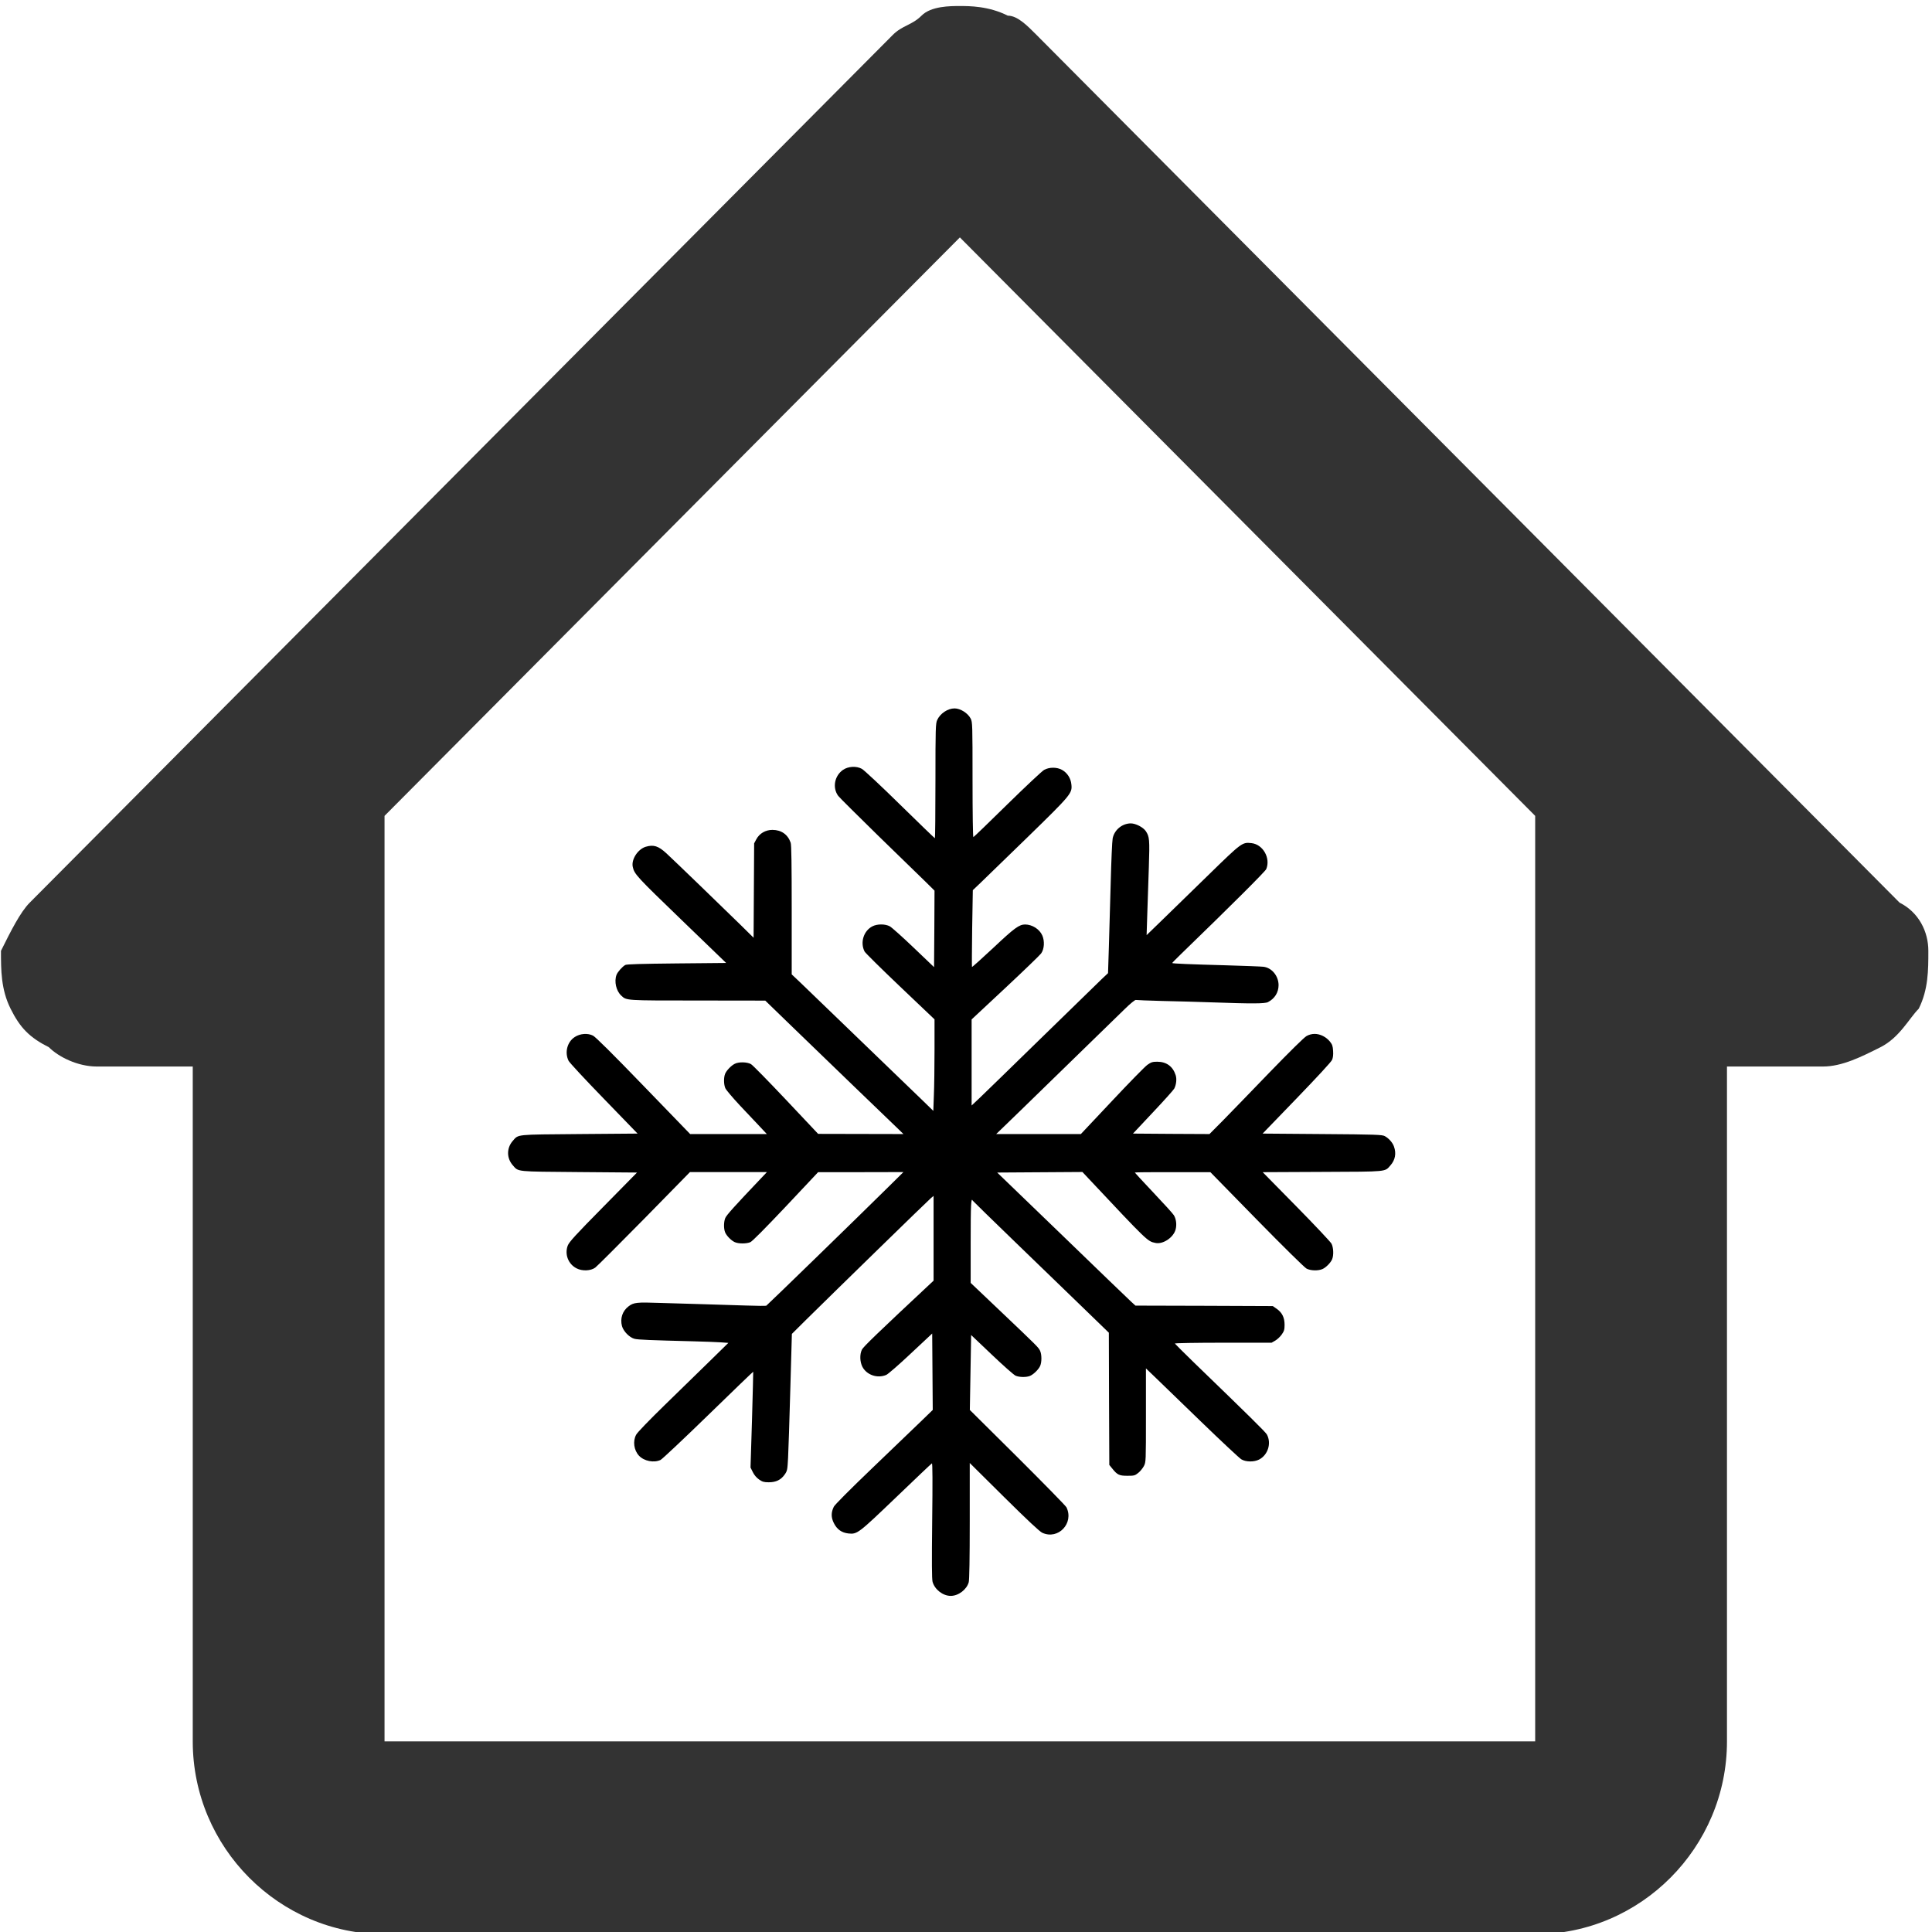 <?xml version="1.0" encoding="UTF-8"?> <svg xmlns="http://www.w3.org/2000/svg" xmlns:bx="https://boxy-svg.com" viewBox="0 0 500 500"><defs></defs><path d="M 25.067 276.015 L 49.884 276.015 L 49.884 450.672 C 49.884 478.115 72.217 500.571 99.517 500.571 L 397.305 500.571 C 424.605 500.571 446.938 478.115 446.938 450.672 L 446.938 276.015 L 471.755 276.015 C 476.722 276.015 481.683 273.522 486.643 271.028 C 491.611 268.535 494.087 263.54 496.571 261.046 C 499.055 256.06 499.055 251.066 499.055 246.078 C 499.055 241.084 496.571 236.097 491.611 233.604 L 268.264 9.047 C 265.78 6.546 263.303 4.053 260.819 4.053 C 255.859 1.559 250.891 1.559 248.415 1.559 C 245.931 1.559 240.963 1.559 238.487 4.053 C 236.003 6.546 233.519 6.546 231.042 9.047 L 7.695 233.604 C 5.211 236.097 2.735 241.084 0.251 246.078 C 0.251 251.066 0.251 256.06 2.735 261.046 C 5.211 266.033 7.695 268.535 12.656 271.028 C 15.139 273.522 20.107 276.015 25.067 276.015 Z M 248.415 61.44 L 397.305 211.147 L 397.305 450.672 L 99.517 450.672 L 99.517 211.147 L 248.415 61.44 Z" fill="#333333" style="" id="object-0"></path><g transform="matrix(0, 0.024, 0.024, -0, -6548.71, -4646.74)" fill="#000000" stroke="none" style="transform-origin: 6795px 4944.913px;" id="object-1"><path d="M6736 9715 c-44 -15 -90 -56 -114 -100 -15 -27 -18 -99 -22 -674 l-5 -643 -380 367 c-224 216 -394 374 -415 382 -22 10 -56 14 -97 11 -51 -3 -69 -9 -100 -34 -50 -40 -83 -105 -83 -165 0 -29 8 -61 23 -87 13 -25 167 -181 392 -399 204 -196 436 -422 518 -502 l147 -146 -2 -413 -3 -412 -229 215 c-126 119 -241 222 -256 230 -43 22 -104 29 -146 15 -94 -30 -144 -100 -144 -198 0 -51 5 -66 33 -106 17 -25 193 -197 390 -382 l357 -336 0 -456 0 -457 -53 55 c-28 30 -308 318 -622 640 -313 322 -616 633 -673 691 -60 61 -101 112 -98 120 2 8 7 138 11 289 3 151 10 392 15 535 15 425 15 567 -3 601 -38 73 -104 114 -184 114 -99 -1 -186 -73 -197 -163 -3 -23 -10 -208 -16 -412 -10 -369 -18 -567 -24 -572 -1 -2 -45 41 -97 95 -526 543 -889 907 -916 919 -118 49 -266 -35 -280 -158 -11 -101 -10 -103 345 -467 180 -185 399 -410 487 -500 l160 -165 -220 7 c-121 4 -350 11 -510 17 -306 10 -331 7 -392 -33 -42 -29 -83 -109 -83 -162 1 -93 70 -177 162 -195 29 -6 242 -15 473 -21 231 -6 546 -15 700 -20 l280 -9 65 -69 c36 -38 322 -331 635 -652 314 -321 605 -621 648 -666 l79 -84 -464 0 -464 0 -339 363 c-186 199 -354 373 -372 386 -47 35 -134 40 -195 13 -68 -30 -118 -109 -118 -186 1 -64 38 -115 251 -341 116 -124 209 -228 207 -231 -3 -2 -190 -1 -417 2 l-411 7 -77 81 c-43 45 -264 272 -491 506 -460 472 -477 486 -571 476 -67 -6 -126 -44 -158 -101 -31 -55 -31 -137 0 -193 12 -22 180 -201 372 -397 193 -196 352 -361 353 -366 2 -5 -253 -9 -618 -9 -600 0 -622 -1 -660 -20 -59 -30 -110 -111 -110 -174 0 -74 55 -155 125 -187 37 -17 82 -19 658 -19 339 0 617 -3 617 -6 0 -3 -163 -172 -362 -375 -200 -203 -373 -389 -386 -412 -33 -59 -28 -148 11 -204 64 -92 193 -116 281 -51 17 13 211 208 431 433 219 226 442 454 494 508 l96 97 412 -2 413 -3 -210 -220 c-116 -121 -219 -237 -230 -257 -27 -50 -27 -136 0 -188 49 -95 175 -134 272 -84 15 8 185 180 379 384 l352 370 327 0 c180 0 402 -3 493 -7 l167 -6 -113 -116 c-309 -320 -1194 -1237 -1271 -1318 l-88 -93 -693 0 c-491 0 -702 -3 -726 -11 -89 -30 -139 -101 -139 -197 0 -74 38 -140 102 -174 l43 -23 509 -3 509 -3 -140 -142 c-199 -203 -698 -720 -770 -798 -80 -87 -96 -138 -71 -223 26 -85 136 -157 216 -140 79 17 103 39 569 522 l468 485 5 -534 c4 -381 8 -540 17 -554 18 -32 76 -83 106 -94 72 -27 173 -4 224 51 54 58 53 39 53 825 l1 728 252 260 c138 143 442 458 676 700 233 242 444 460 467 485 l44 45 -1 -460 -1 -460 -366 -345 c-201 -190 -375 -360 -386 -379 -24 -42 -26 -133 -3 -176 20 -40 75 -91 110 -104 40 -15 112 -14 152 3 19 8 101 78 183 154 81 76 184 174 230 217 l82 77 0 -413 0 -414 -520 -503 c-347 -335 -527 -517 -541 -544 -30 -58 -23 -140 15 -198 53 -81 166 -110 256 -66 19 9 204 181 410 381 l375 363 5 -626 c6 -697 1 -656 74 -720 77 -67 185 -67 262 0 73 64 68 24 74 717 l5 623 370 -364 c306 -302 379 -368 418 -383 93 -35 199 5 245 95 32 61 28 153 -8 202 -14 19 -251 256 -527 528 l-503 493 0 415 0 415 78 -74 c284 -270 386 -362 417 -375 40 -17 112 -18 152 -3 38 14 92 67 109 106 18 41 18 124 0 167 -9 21 -145 156 -384 382 l-371 349 0 460 -1 460 158 -160 c348 -352 1277 -1308 1283 -1319 3 -6 2 -105 -2 -221 -4 -115 -10 -318 -14 -450 -4 -132 -10 -346 -14 -475 -9 -251 -5 -284 36 -338 50 -67 131 -94 214 -72 57 16 123 81 137 135 10 38 15 168 27 640 3 116 8 246 11 291 l6 81 197 -201 c108 -111 322 -329 474 -486 160 -164 295 -295 319 -307 69 -38 167 -25 226 30 59 55 80 161 46 233 -9 18 -227 250 -485 515 -258 265 -468 483 -466 484 1 1 234 -5 518 -13 l515 -16 50 25 c31 15 60 40 79 67 25 36 30 53 30 105 0 78 -26 131 -83 171 -40 28 -49 30 -180 37 -75 4 -407 15 -737 24 l-600 17 -150 151 c-317 321 -1291 1320 -1314 1348 l-24 29 457 0 457 0 27 -29 c531 -568 687 -730 717 -744 52 -25 132 -22 186 6 88 47 127 163 86 257 -8 19 -112 139 -231 265 l-215 230 412 3 412 3 125 -129 c69 -71 296 -308 505 -526 227 -237 394 -403 414 -412 62 -30 114 -30 175 0 69 34 105 85 113 158 10 95 0 107 -393 517 -197 205 -361 378 -363 383 -2 7 202 8 615 3 458 -5 630 -4 662 4 83 23 152 111 152 196 0 83 -68 172 -147 194 -25 7 -257 11 -662 11 l-624 0 367 370 c256 259 373 384 386 413 78 172 -104 343 -275 260 -16 -8 -259 -246 -540 -528 l-510 -514 -404 7 -404 7 212 223 c117 123 219 238 227 257 17 41 18 112 3 152 -13 35 -64 90 -104 110 -39 21 -131 21 -171 0 -36 -19 -42 -24 -427 -429 l-302 -318 -447 0 c-395 0 -480 4 -440 22 4 2 200 203 437 448 236 245 555 574 708 732 l279 288 713 2 713 3 38 31 c69 55 79 76 79 164 0 72 -2 81 -31 117 -16 21 -50 48 -74 61 -44 22 -45 22 -549 22 l-504 0 94 98 c52 53 267 276 479 495 212 219 395 415 407 435 30 49 31 137 3 192 -49 95 -174 135 -269 85 -25 -12 -191 -181 -780 -790 -107 -110 -198 -201 -202 -203 -5 -2 -9 228 -9 520 l0 523 -23 40 c-12 21 -42 53 -65 69 -37 26 -53 31 -105 31 -78 0 -131 -26 -172 -84 l-30 -43 -3 -740 -2 -741 -42 -46 c-23 -25 -346 -361 -718 -745 l-675 -700 -3 460 -3 459 64 60 c690 648 683 641 701 727 18 81 -58 195 -145 218 -51 14 -114 6 -154 -19 -17 -10 -126 -109 -243 -220 -117 -110 -215 -201 -217 -201 -3 0 -5 183 -4 408 l0 407 511 500 c296 290 518 516 529 537 23 44 25 125 5 171 -17 39 -71 92 -109 106 -45 17 -124 13 -165 -8 -20 -11 -202 -182 -404 -381 l-367 -361 -3 643 c-3 715 1 672 -72 736 -57 50 -128 63 -200 37z"></path></g></svg> 